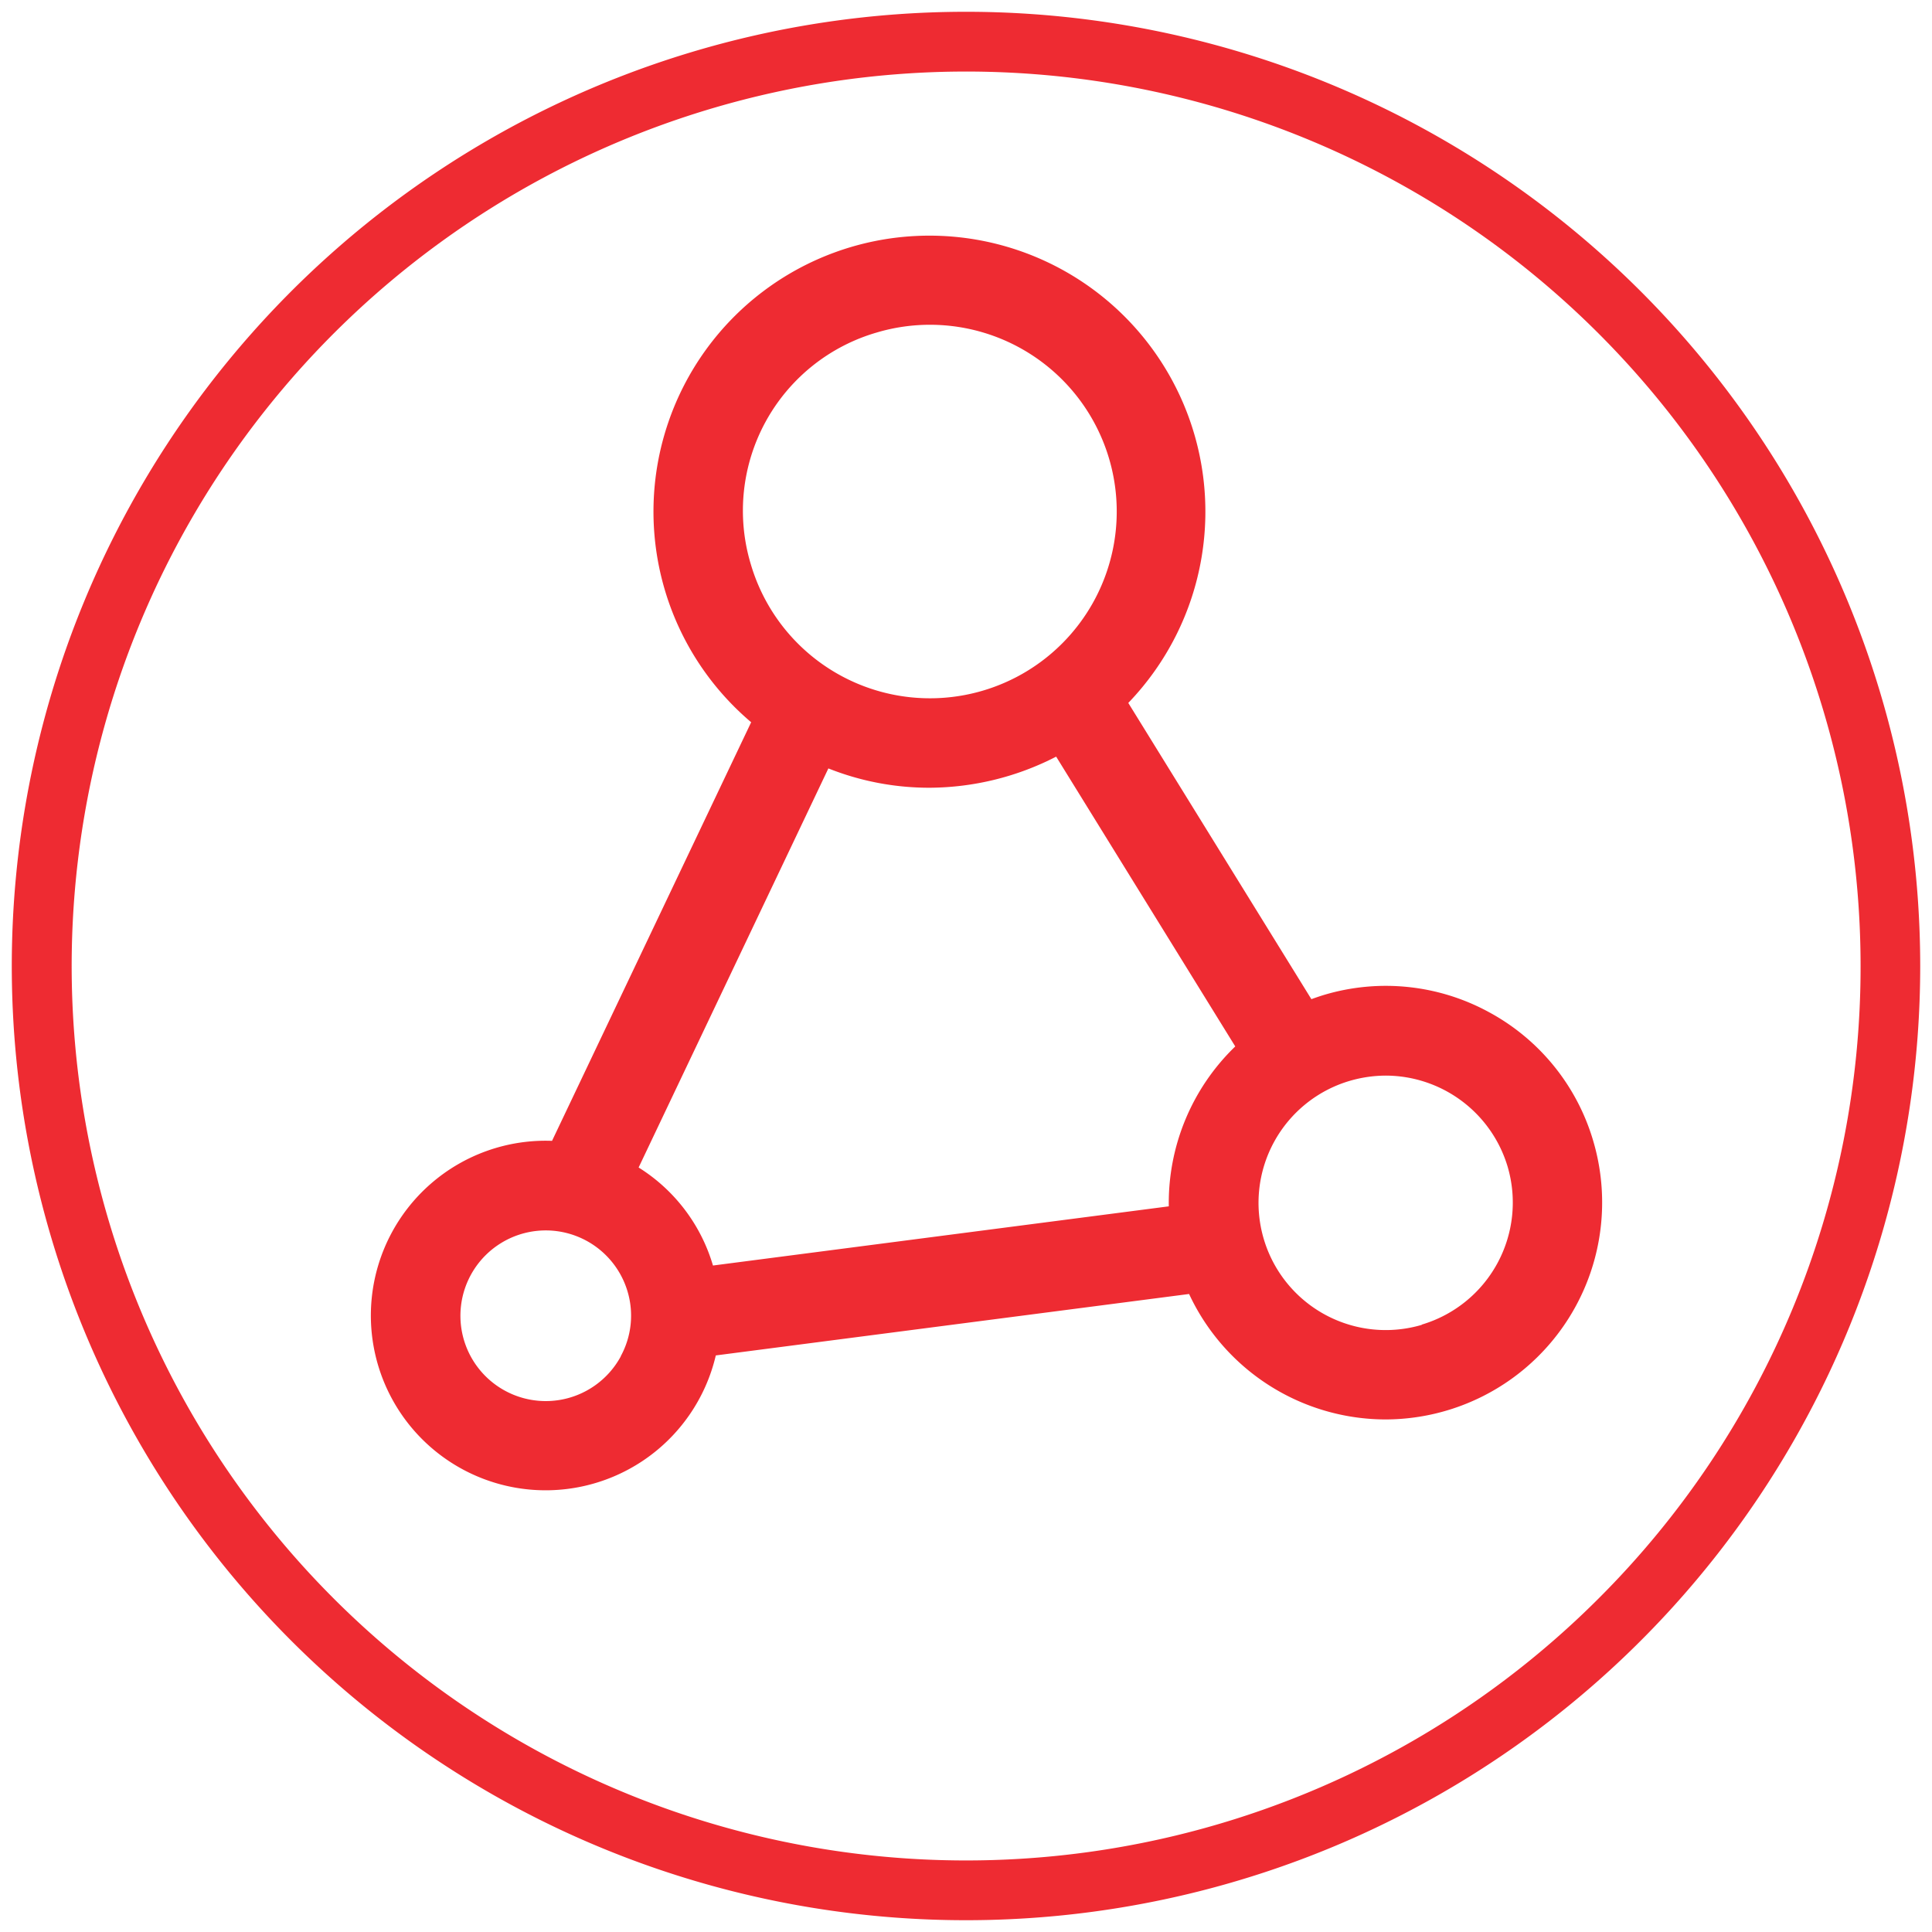 <svg id="Layer_1" data-name="Layer 1" xmlns="http://www.w3.org/2000/svg" viewBox="0 0 300 300"><defs><style>.cls-1{fill:#ee2b32;}</style></defs><path class="cls-1" d="M150,1.83A148.17,148.17,0,1,0,298.17,150,148.19,148.19,0,0,0,150,1.83Zm98.22,246.39A138.89,138.89,0,1,1,288.91,150,138.46,138.46,0,0,1,248.22,248.22Z"/><path class="cls-1" d="M231.23,157.18a33.44,33.44,0,0,0-25.6-2.7c-.67.2-1.33.43-2,.67l-28.43-46a42.85,42.85,0,1,0-58.56,3l-30.92,65a27.14,27.14,0,1,0,25.43,33.32l73.49-9.54a33.72,33.72,0,0,0,30.47,19.48,33.69,33.69,0,0,0,32.3-43.2A33.41,33.41,0,0,0,231.23,157.18ZM136.15,51.63a29,29,0,1,1-19.56,36A28.8,28.8,0,0,1,136.15,51.63Zm-39.76,159a13.25,13.25,0,1,1,1.06-10.08A13.15,13.15,0,0,1,96.39,210.59Zm2.76-29.31,29.48-62a42.35,42.35,0,0,0,15.68,3A43.32,43.32,0,0,0,164,117.49l27.81,45a33.78,33.78,0,0,0-10.32,24.83l-70.78,9.19A26.89,26.89,0,0,0,99.15,181.28Zm121.63,24.4a19.75,19.75,0,0,1-11.21-37.88,20.18,20.18,0,0,1,5.63-.82,19.8,19.8,0,0,1,18.91,14.16A19.77,19.77,0,0,1,220.78,205.68Z"/></svg>